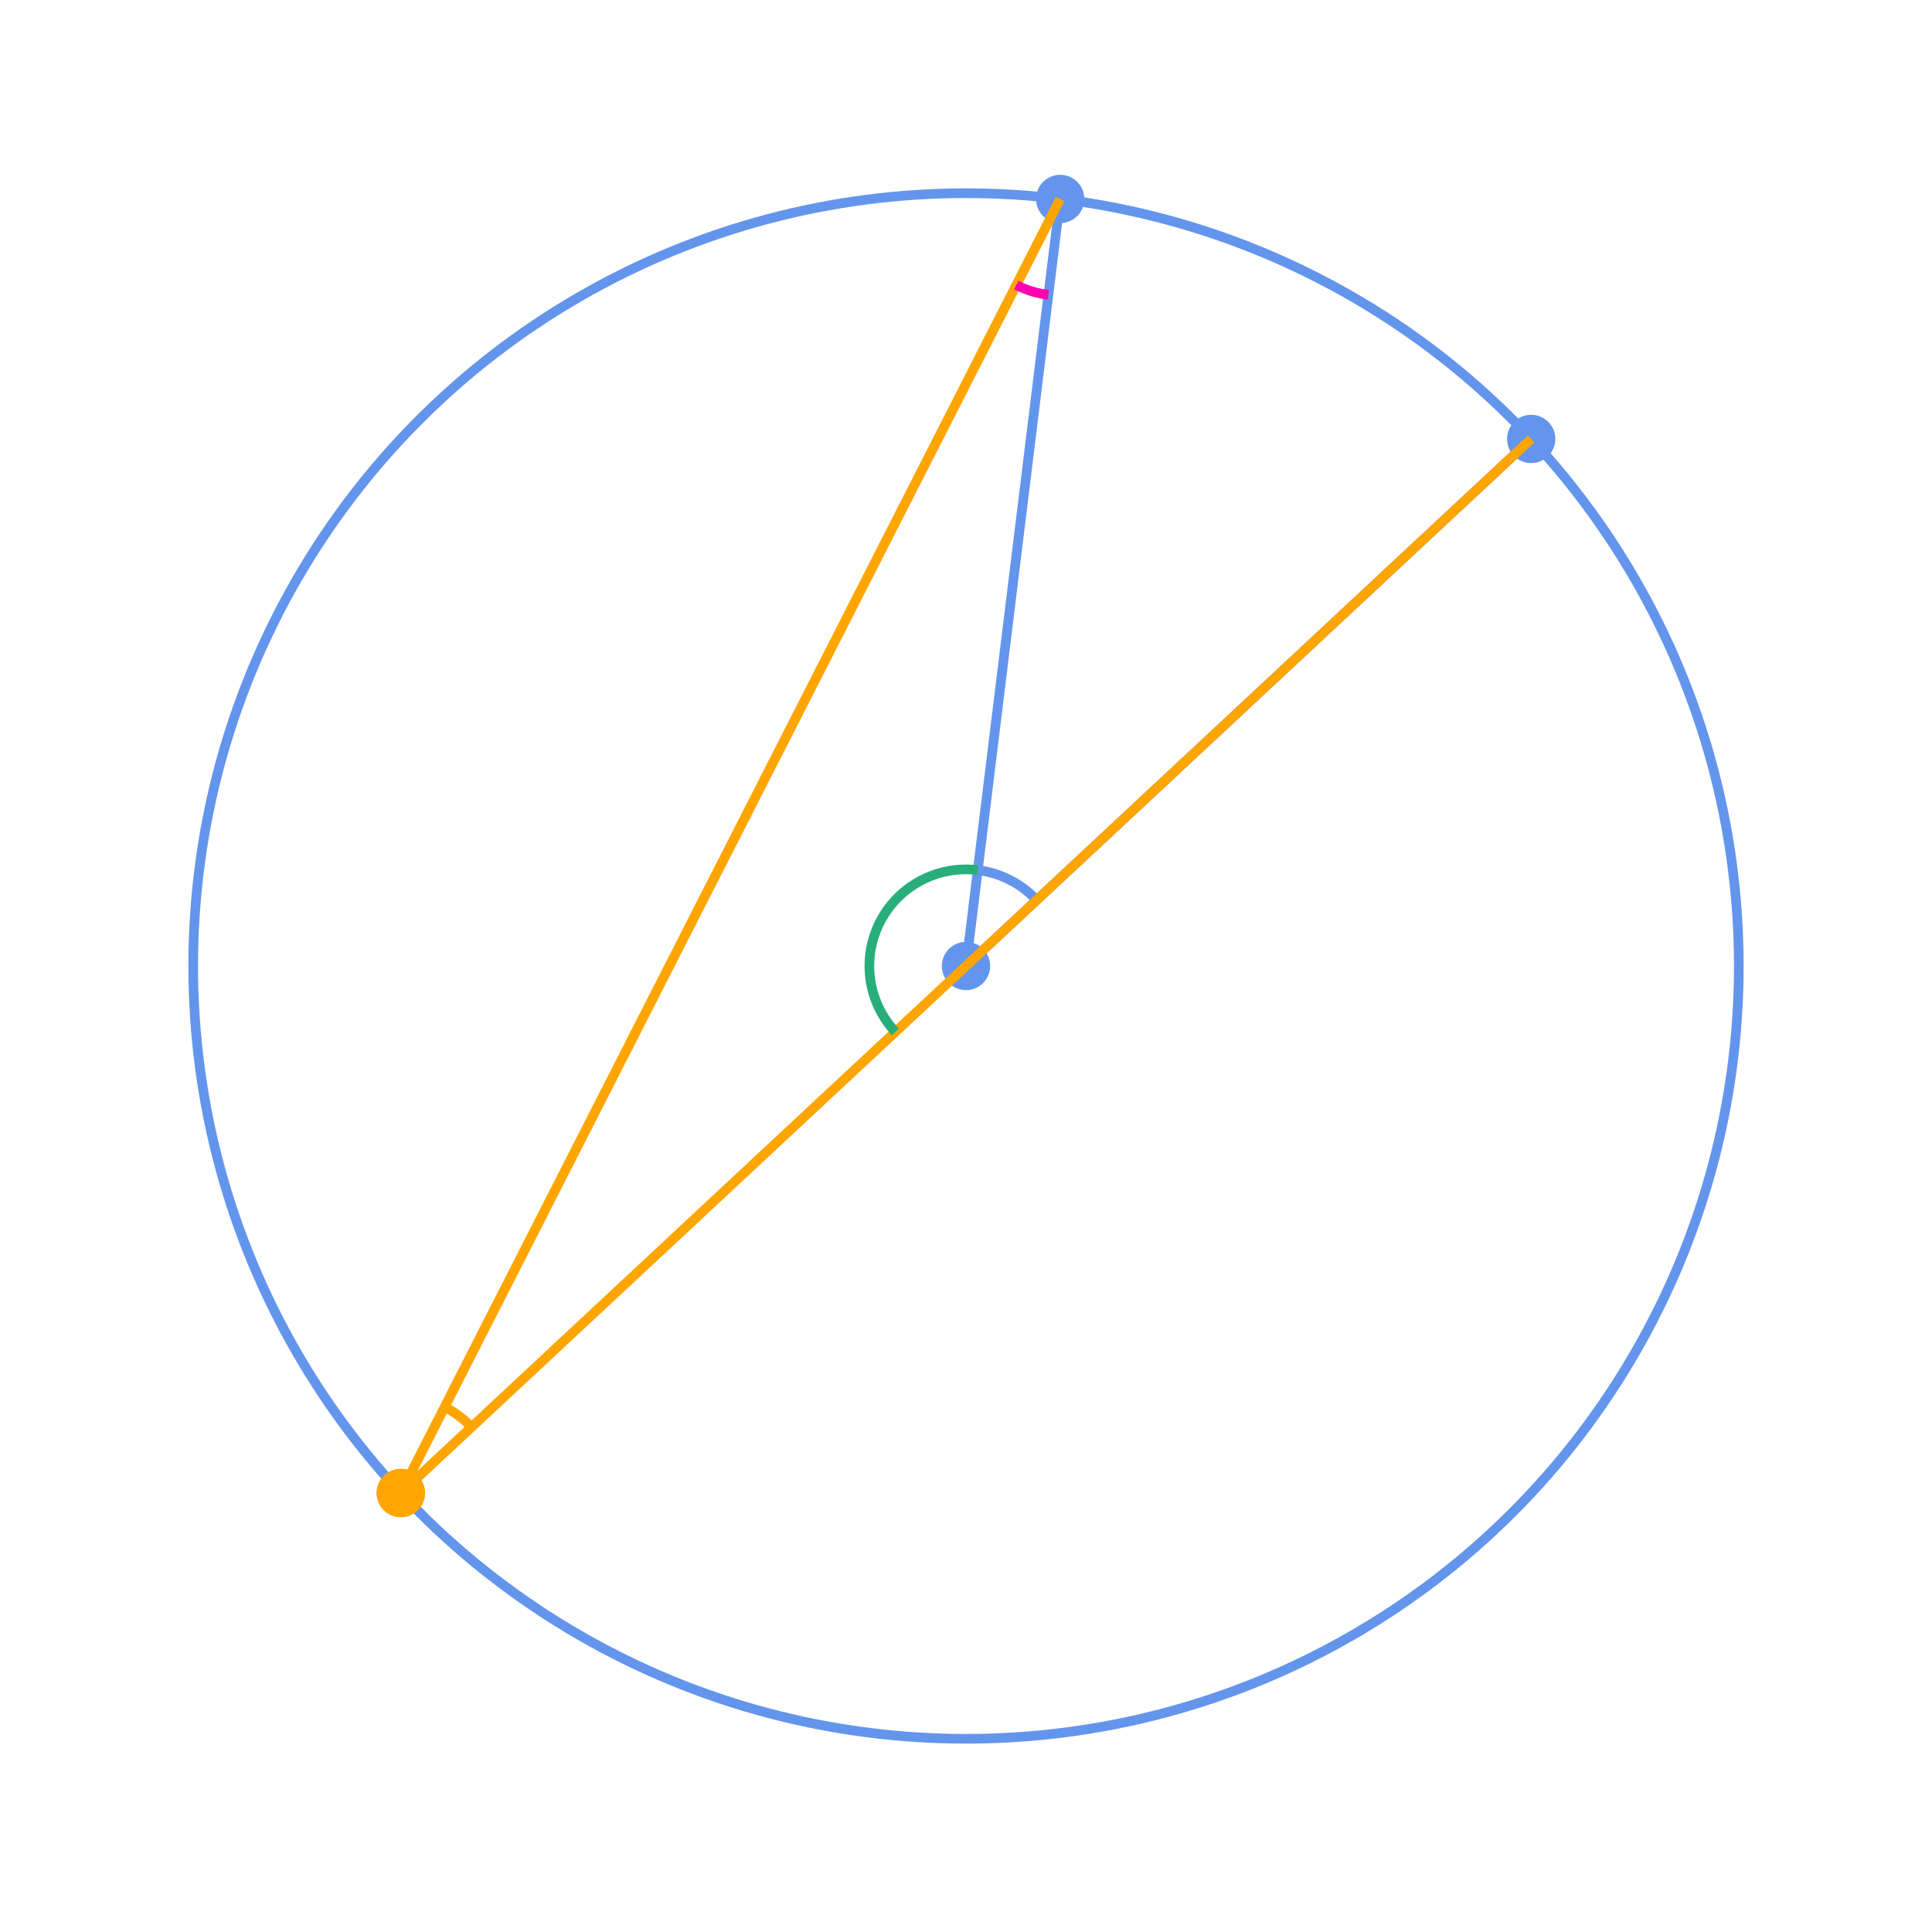 <svg xmlns="http://www.w3.org/2000/svg" version="1.1" width="400" height="400" viewBox="0 0 400 400"><defs/><ellipse cx="200" cy="200" rx="160" ry="160" fill="none" stroke="#6495ed" stroke-width="2" style="stroke-width: 2px"/><ellipse cx="200" cy="200" rx="4" ry="4" fill="#6495ed" stroke="#6495ed" stroke-width="2" style="stroke-width: 2px"/><ellipse cx="317.017" cy="90.88" rx="4" ry="4" fill="#6495ed" stroke="#6495ed" stroke-width="2" style="stroke-width: 2px"/><ellipse cx="219.499" cy="41.193" rx="4" ry="4" fill="#6495ed" stroke="#6495ed" stroke-width="2" style="stroke-width: 2px"/><path fill="#6495ed" stroke="#6495ed" d="M 200,200 L 317.017,90.88" stroke-width="2" style="stroke-width: 2px"/><path fill="#6495ed" stroke="#6495ed" d="M 200,200 L 219.499,41.193" stroke-width="2" style="stroke-width: 2px"/><path fill="none" stroke="#6495ed" d="M 214.627,186.36 A 20,20 0 0,0 202.437,180.149" stroke-width="2" style="stroke-width: 2px"/><path fill="#ffa500" stroke="#ffa500" d="M 82.983,309.12 L 317.017,90.88" stroke-width="2" style="stroke-width: 2px"/><path fill="#ffa500" stroke="#ffa500" d="M 82.983,309.12 L 219.499,41.193" stroke-width="2" style="stroke-width: 2px"/><ellipse cx="82.983" cy="309.12" rx="4" ry="4" fill="#ffa500" stroke="#ffa500" stroke-width="2" style="stroke-width: 2px"/><path fill="none" stroke="#ffa500" d="M 97.611,295.48 A 20,20 0 0,0 92.063,291.3" stroke-width="2" style="stroke-width: 2px"/><ellipse cx="82.983" cy="309.12" rx="4" ry="4" fill="#ffa500" stroke="#ffa500" stroke-width="2" style="stroke-width: 2px"/><path fill="none" stroke="#28ae7b" d="M 202.437,180.149 A 20,20 0 0,0 185.373,213.64" stroke-width="2" style="stroke-width: 2px"/><path fill="none" stroke="#ff00af" d="M 210.419,59.013 A 20,20 0 0,0 217.062,61.044" stroke-width="2" style="stroke-width: 2px"/></svg>